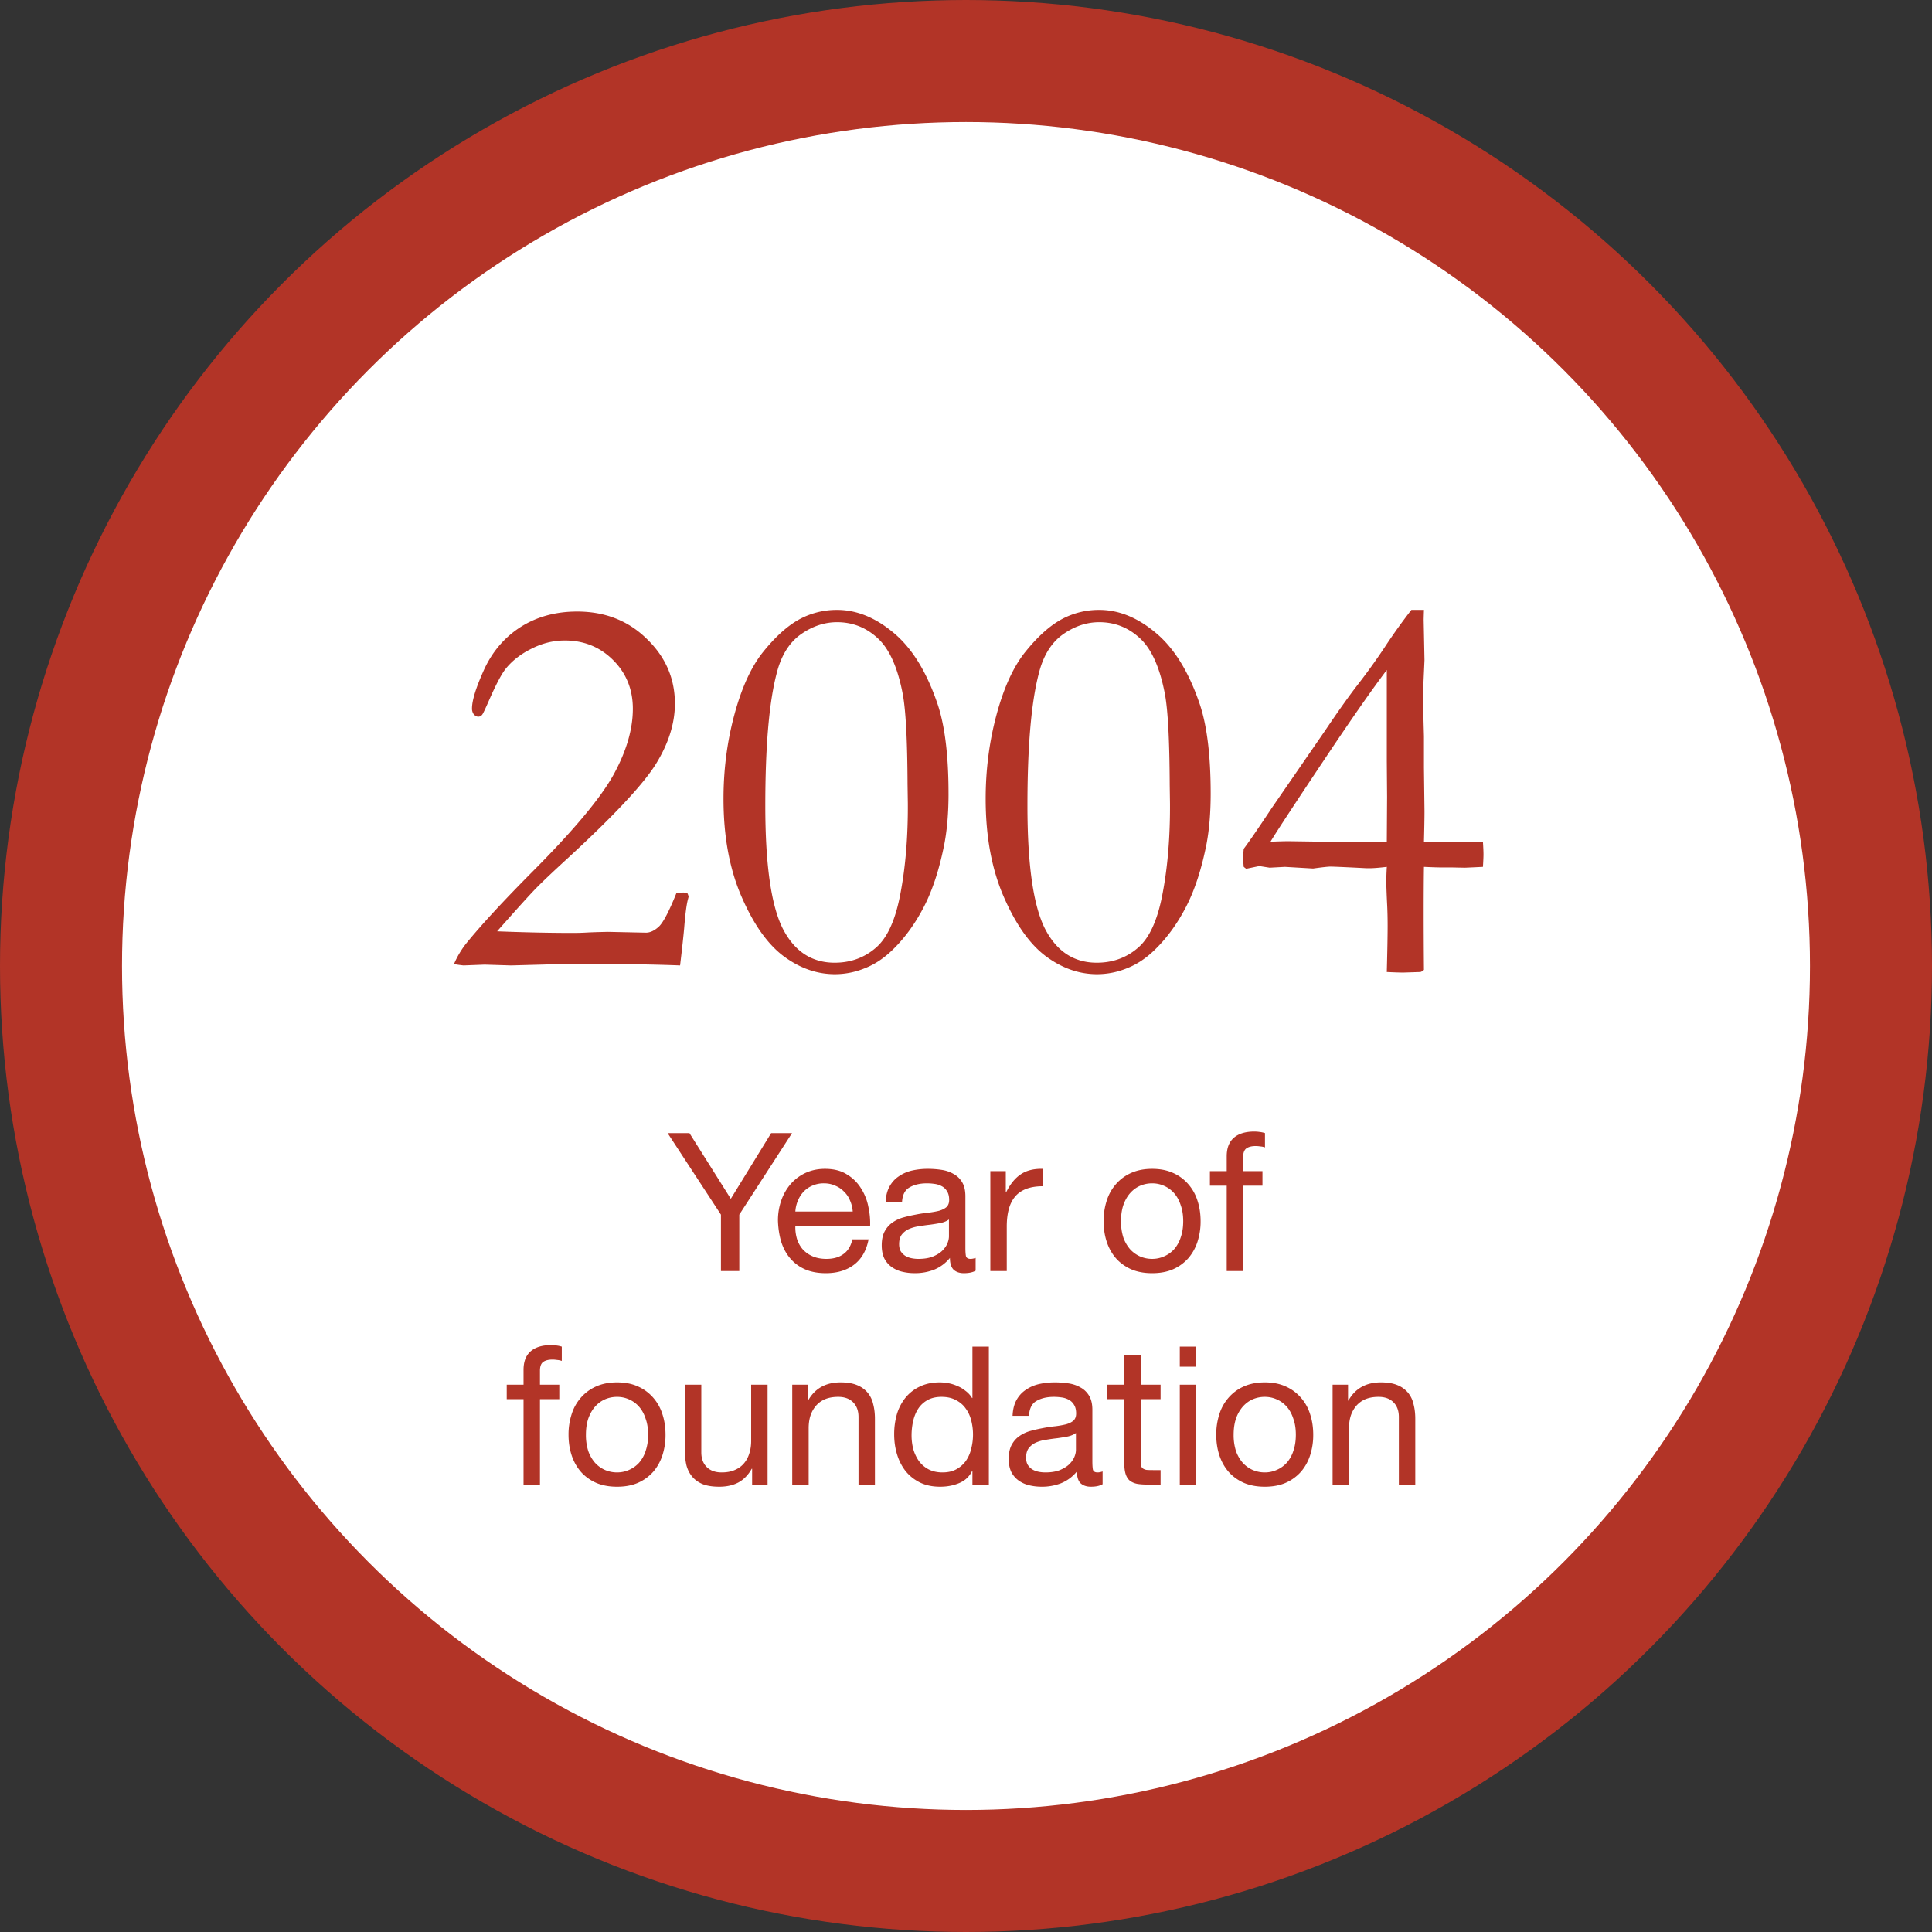 <svg width="190" height="190" viewBox="0 0 190 190" fill="none" xmlns="http://www.w3.org/2000/svg"><rect x="0" y="0" width="190" height="190" fill="#333333" stroke="none"/><circle cx="95" cy="95" r="89" fill="#fff" stroke="#B23427" stroke-width="12"/><path d="M72.706 119.452l5.187-8.018H75.84l-3.971 6.46-4.066-6.46h-2.147l5.244 8.018V125h1.805v-5.548zm11.155-.304h-5.643a3.27 3.27 0 0 1 .247-1.064c.14-.342.33-.64.57-.893.24-.253.525-.45.855-.589a2.776 2.776 0 0 1 1.14-.228c.405 0 .772.076 1.102.228.342.139.633.336.874.589.253.241.45.532.589.874.152.342.24.703.266 1.083zm1.558 2.736h-1.596c-.14.646-.43 1.127-.874 1.444-.43.317-.988.475-1.672.475-.532 0-.995-.089-1.387-.266a2.776 2.776 0 0 1-.97-.703 2.879 2.879 0 0 1-.55-1.026 3.985 3.985 0 0 1-.152-1.235h7.353a7.533 7.533 0 0 0-.171-1.881 5.185 5.185 0 0 0-.722-1.824 4.102 4.102 0 0 0-1.387-1.368c-.57-.367-1.292-.551-2.166-.551-.672 0-1.292.127-1.862.38a4.478 4.478 0 0 0-1.463 1.064 4.99 4.99 0 0 0-.95 1.615 5.914 5.914 0 0 0-.342 2.052c.025.747.133 1.438.323 2.071.202.633.5 1.178.893 1.634.392.456.874.811 1.444 1.064.582.253 1.266.38 2.052.38 1.114 0 2.04-.279 2.774-.836.734-.557 1.21-1.387 1.425-2.489zm10.528 3.078c-.279.165-.665.247-1.16.247-.417 0-.753-.114-1.006-.342-.24-.241-.361-.627-.361-1.159a3.936 3.936 0 0 1-1.558 1.159 5.17 5.17 0 0 1-1.9.342c-.444 0-.868-.051-1.273-.152a2.942 2.942 0 0 1-1.026-.475 2.384 2.384 0 0 1-.703-.836c-.165-.355-.247-.779-.247-1.273 0-.557.095-1.013.285-1.368.19-.355.437-.64.74-.855a3.452 3.452 0 0 1 1.065-.513c.405-.114.817-.209 1.235-.285.443-.089.861-.152 1.254-.19.405-.051.76-.114 1.064-.19.304-.089.544-.209.722-.361.177-.165.266-.399.266-.703 0-.355-.07-.64-.21-.855a1.285 1.285 0 0 0-.512-.494 1.997 1.997 0 0 0-.703-.228 5.117 5.117 0 0 0-.76-.057c-.684 0-1.254.133-1.71.399-.456.253-.703.741-.741 1.463h-1.615c.025-.608.152-1.121.38-1.539.228-.418.532-.754.912-1.007.38-.266.81-.456 1.292-.57a6.999 6.999 0 0 1 1.577-.171c.443 0 .88.032 1.31.095.444.063.843.196 1.198.399.355.19.64.462.855.817.215.355.323.817.323 1.387v5.054c0 .38.019.659.057.836.05.177.203.266.456.266.14 0 .304-.032.494-.095v1.254zm-2.622-5.035c-.203.152-.469.266-.798.342-.33.063-.678.12-1.045.171a17.33 17.33 0 0 0-1.083.152 3.758 3.758 0 0 0-.988.266c-.291.127-.532.31-.722.551-.177.228-.266.545-.266.95 0 .266.05.494.152.684.114.177.253.323.418.437.177.114.38.196.608.247a3.3 3.3 0 0 0 .722.076c.532 0 .988-.07 1.368-.209.38-.152.69-.336.93-.551.242-.228.419-.469.533-.722.114-.266.17-.513.17-.741v-1.653zm4.068-4.75V125h1.615v-4.37c0-.633.063-1.191.19-1.672.127-.494.33-.912.608-1.254.279-.342.646-.602 1.102-.779.456-.177 1.007-.266 1.653-.266v-1.71c-.874-.025-1.596.152-2.166.532-.57.38-1.051.969-1.444 1.767h-.038v-2.071h-1.52zm12.85 4.921c0-.595.076-1.121.228-1.577.165-.469.386-.861.665-1.178.279-.317.602-.557.969-.722.38-.165.779-.247 1.197-.247.418 0 .811.082 1.178.247.38.165.709.405.988.722.279.317.494.709.646 1.178.165.456.247.982.247 1.577s-.082 1.127-.247 1.596a3.316 3.316 0 0 1-.646 1.159 2.885 2.885 0 0 1-.988.703 2.84 2.84 0 0 1-1.178.247c-.418 0-.817-.082-1.197-.247a2.94 2.94 0 0 1-.969-.703 3.569 3.569 0 0 1-.665-1.159 5.168 5.168 0 0 1-.228-1.596zm-1.71 0c0 .722.101 1.393.304 2.014.203.621.507 1.165.912 1.634.405.456.906.817 1.501 1.083.595.253 1.279.38 2.052.38.785 0 1.469-.127 2.052-.38a4.354 4.354 0 0 0 1.501-1.083 4.706 4.706 0 0 0 .912-1.634 6.444 6.444 0 0 0 .304-2.014c0-.722-.101-1.393-.304-2.014a4.491 4.491 0 0 0-.912-1.634 4.238 4.238 0 0 0-1.501-1.102c-.583-.266-1.267-.399-2.052-.399-.773 0-1.457.133-2.052.399a4.238 4.238 0 0 0-1.501 1.102 4.491 4.491 0 0 0-.912 1.634 6.444 6.444 0 0 0-.304 2.014zm12.107-3.496V125h1.615v-8.398h1.9v-1.425h-1.9v-1.368c0-.431.108-.722.323-.874.216-.152.52-.228.912-.228.14 0 .292.013.456.038.165.013.317.044.456.095v-1.406a2.73 2.73 0 0 0-.532-.114 3.978 3.978 0 0 0-.513-.038c-.886 0-1.564.209-2.033.627-.456.405-.684 1.007-.684 1.805v1.463h-1.653v1.425h1.653zm-69.153 21V146h1.615v-8.398h1.9v-1.425h-1.9v-1.368c0-.431.108-.722.323-.874.215-.152.52-.228.912-.228.14 0 .291.013.456.038.165.013.317.044.456.095v-1.406a2.736 2.736 0 0 0-.532-.114 3.978 3.978 0 0 0-.513-.038c-.887 0-1.564.209-2.033.627-.456.405-.684 1.007-.684 1.805v1.463h-1.653v1.425h1.653zm6.135 3.496c0-.595.076-1.121.228-1.577.165-.469.386-.861.665-1.178.279-.317.602-.557.969-.722.38-.165.779-.247 1.197-.247.418 0 .81.082 1.178.247.38.165.71.405.988.722.279.317.494.709.646 1.178.165.456.247.982.247 1.577a4.8 4.8 0 0 1-.247 1.596 3.32 3.32 0 0 1-.646 1.159 2.881 2.881 0 0 1-.988.703c-.367.165-.76.247-1.178.247-.418 0-.817-.082-1.197-.247a2.934 2.934 0 0 1-.969-.703 3.57 3.57 0 0 1-.665-1.159 5.168 5.168 0 0 1-.228-1.596zm-1.71 0c0 .722.101 1.393.304 2.014.203.621.507 1.165.912 1.634.405.456.906.817 1.501 1.083.595.253 1.28.38 2.052.38.785 0 1.47-.127 2.052-.38a4.353 4.353 0 0 0 1.501-1.083c.405-.469.71-1.013.912-1.634a6.453 6.453 0 0 0 .304-2.014c0-.722-.101-1.393-.304-2.014a4.48 4.48 0 0 0-.912-1.634 4.237 4.237 0 0 0-1.501-1.102c-.583-.266-1.267-.399-2.052-.399-.773 0-1.457.133-2.052.399a4.238 4.238 0 0 0-1.501 1.102 4.482 4.482 0 0 0-.912 1.634 6.456 6.456 0 0 0-.304 2.014zM75.486 146v-9.823h-1.615v5.548c0 .443-.063.855-.19 1.235-.114.367-.291.69-.532.969-.24.279-.544.494-.912.646-.355.152-.779.228-1.273.228-.62 0-1.108-.177-1.463-.532-.355-.355-.532-.836-.532-1.444v-6.65h-1.615v6.46c0 .532.05 1.02.152 1.463.114.431.304.804.57 1.121.266.317.615.564 1.045.741.43.165.97.247 1.615.247.722 0 1.35-.139 1.881-.418.532-.291.97-.741 1.311-1.349h.038V146h1.52zm2.426-9.823V146h1.615v-5.548c0-.443.057-.849.17-1.216.127-.38.311-.709.552-.988.24-.279.538-.494.893-.646.367-.152.798-.228 1.292-.228.62 0 1.108.177 1.463.532.354.355.532.836.532 1.444V146h1.615v-6.46c0-.532-.057-1.013-.171-1.444a2.667 2.667 0 0 0-.551-1.14 2.648 2.648 0 0 0-1.045-.741c-.43-.177-.97-.266-1.615-.266-1.457 0-2.52.595-3.192 1.786h-.038v-1.558h-1.52zm11.735 4.997c0-.481.051-.95.152-1.406.102-.456.266-.861.494-1.216.228-.355.532-.64.912-.855.38-.215.843-.323 1.387-.323.558 0 1.033.108 1.425.323.393.203.71.475.95.817.254.342.437.741.551 1.197a5.548 5.548 0 0 1 0 2.736 3.502 3.502 0 0 1-.513 1.197c-.24.342-.55.621-.93.836-.38.215-.843.323-1.388.323-.519 0-.975-.101-1.368-.304a2.82 2.82 0 0 1-.95-.817 3.916 3.916 0 0 1-.55-1.159 5.394 5.394 0 0 1-.172-1.349zm7.6 4.826v-13.566h-1.615v5.054h-.038a2.428 2.428 0 0 0-.665-.722 3.116 3.116 0 0 0-.817-.475 3.837 3.837 0 0 0-.874-.266 4.75 4.75 0 0 0-.817-.076c-.747 0-1.406.139-1.976.418a4.003 4.003 0 0 0-1.406 1.102 4.765 4.765 0 0 0-.836 1.615 7.162 7.162 0 0 0-.266 1.976c0 .697.095 1.355.285 1.976.19.621.47 1.165.836 1.634.38.469.85.842 1.406 1.121.57.279 1.235.418 1.995.418.684 0 1.311-.12 1.881-.361.57-.241.988-.633 1.254-1.178h.038V146h1.615zm11.187-.038c-.279.165-.665.247-1.159.247-.418 0-.754-.114-1.007-.342-.241-.241-.361-.627-.361-1.159a3.936 3.936 0 0 1-1.558 1.159 5.17 5.17 0 0 1-1.9.342c-.443 0-.868-.051-1.273-.152a2.937 2.937 0 0 1-1.026-.475 2.385 2.385 0 0 1-.703-.836c-.165-.355-.247-.779-.247-1.273 0-.557.095-1.013.285-1.368.19-.355.437-.64.741-.855a3.452 3.452 0 0 1 1.064-.513c.405-.114.817-.209 1.235-.285.443-.089.861-.152 1.254-.19a9.16 9.16 0 0 0 1.064-.19c.304-.089.545-.209.722-.361.177-.165.266-.399.266-.703 0-.355-.07-.64-.209-.855a1.289 1.289 0 0 0-.513-.494 2 2 0 0 0-.703-.228 5.117 5.117 0 0 0-.76-.057c-.684 0-1.254.133-1.71.399-.456.253-.703.741-.741 1.463H99.58c.025-.608.152-1.121.38-1.539.228-.418.532-.754.912-1.007.38-.266.811-.456 1.292-.57a7 7 0 0 1 1.577-.171c.443 0 .88.032 1.311.095.443.063.842.196 1.197.399.355.19.64.462.855.817.215.355.323.817.323 1.387v5.054c0 .38.019.659.057.836.051.177.203.266.456.266.139 0 .304-.032.494-.095v1.254zm-2.622-5.035c-.203.152-.469.266-.798.342-.329.063-.678.12-1.045.171-.355.038-.716.089-1.083.152a3.758 3.758 0 0 0-.988.266c-.291.127-.532.31-.722.551-.177.228-.266.545-.266.95 0 .266.051.494.152.684.114.177.253.323.418.437.177.114.38.196.608.247.228.051.469.076.722.076.532 0 .988-.07 1.368-.209.38-.152.69-.336.931-.551.241-.228.418-.469.532-.722.114-.266.171-.513.171-.741v-1.653zm6.367-4.75v-2.945h-1.615v2.945h-1.672v1.425h1.672v6.251c0 .456.045.823.133 1.102.089.279.222.494.399.646.19.152.431.26.722.323.304.051.665.076 1.083.076h1.235v-1.425h-.741c-.253 0-.462-.006-.627-.019a.863.863 0 0 1-.361-.133.52.52 0 0 1-.19-.266 2.209 2.209 0 0 1-.038-.456v-6.099h1.957v-1.425h-1.957zm5.461-1.767v-1.976h-1.615v1.976h1.615zm-1.615 1.767V146h1.615v-9.823h-1.615zm5.295 4.921c0-.595.076-1.121.228-1.577a3.55 3.55 0 0 1 .665-1.178c.279-.317.602-.557.969-.722.38-.165.779-.247 1.197-.247.418 0 .811.082 1.178.247.38.165.71.405.988.722.279.317.494.709.646 1.178.165.456.247.982.247 1.577s-.082 1.127-.247 1.596a3.316 3.316 0 0 1-.646 1.159 2.875 2.875 0 0 1-.988.703 2.84 2.84 0 0 1-1.178.247c-.418 0-.817-.082-1.197-.247a2.94 2.94 0 0 1-.969-.703 3.587 3.587 0 0 1-.665-1.159 5.168 5.168 0 0 1-.228-1.596zm-1.71 0c0 .722.102 1.393.304 2.014.203.621.507 1.165.912 1.634.406.456.906.817 1.501 1.083.596.253 1.28.38 2.052.38.786 0 1.47-.127 2.052-.38a4.344 4.344 0 0 0 1.501-1.083c.406-.469.71-1.013.912-1.634a6.444 6.444 0 0 0 .304-2.014c0-.722-.101-1.393-.304-2.014a4.462 4.462 0 0 0-.912-1.634 4.229 4.229 0 0 0-1.501-1.102c-.582-.266-1.266-.399-2.052-.399-.772 0-1.456.133-2.052.399a4.246 4.246 0 0 0-1.501 1.102 4.491 4.491 0 0 0-.912 1.634 6.474 6.474 0 0 0-.304 2.014zm11.442-4.921V146h1.615v-5.548c0-.443.057-.849.171-1.216a2.91 2.91 0 0 1 .551-.988c.241-.279.539-.494.893-.646.368-.152.798-.228 1.292-.228.621 0 1.109.177 1.463.532.355.355.532.836.532 1.444V146h1.615v-6.46c0-.532-.057-1.013-.171-1.444a2.664 2.664 0 0 0-.551-1.14 2.646 2.646 0 0 0-1.045-.741c-.43-.177-.969-.266-1.615-.266-1.456 0-2.52.595-3.192 1.786h-.038v-1.558h-1.52zM66.882 94.946c-2.685-.107-6.284-.16-10.796-.16l-5.827.16-2.605-.08-2.068.08a11.58 11.58 0 0 1-.94-.134 8.918 8.918 0 0 1 1.235-2.068c1.486-1.826 3.662-4.18 6.526-7.063 4.01-4.028 6.651-7.188 7.923-9.48 1.27-2.31 1.906-4.476 1.906-6.499 0-1.898-.644-3.491-1.933-4.78-1.29-1.29-2.874-1.934-4.754-1.934-1.128 0-2.22.269-3.276.806-1.056.52-1.907 1.182-2.551 1.987-.412.52-.958 1.558-1.639 3.115-.375.86-.6 1.325-.67 1.397a.483.483 0 0 1-.377.188c-.143 0-.286-.072-.43-.215a.933.933 0 0 1-.188-.59c0-.806.403-2.095 1.209-3.868.823-1.772 2.023-3.16 3.599-4.163 1.593-1.002 3.437-1.503 5.532-1.503 2.74 0 5.022.895 6.848 2.685 1.844 1.773 2.766 3.894 2.766 6.365 0 1.951-.627 3.939-1.88 5.962-1.253 2.005-4.136 5.084-8.647 9.238-1.486 1.36-2.543 2.363-3.17 3.008-.626.644-1.888 2.04-3.786 4.19 2.74.107 5.228.16 7.466.16.483 0 1.012-.017 1.585-.053a96.49 96.49 0 0 1 1.852-.054l3.733.08c.412 0 .833-.196 1.263-.59.43-.394 1.011-1.504 1.745-3.33l.645-.027c.09 0 .224.009.403.027.09.179.134.313.134.403l-.054.214c-.143.52-.268 1.468-.376 2.847-.072.806-.206 2.032-.403 3.68zm26.4-16.892c0 1.844-.135 3.483-.404 4.915-.483 2.47-1.154 4.538-2.014 6.203-.86 1.665-1.88 3.07-3.061 4.217-.86.841-1.773 1.45-2.74 1.826a7.766 7.766 0 0 1-2.954.59c-1.772 0-3.455-.59-5.048-1.772-1.576-1.181-2.955-3.133-4.136-5.854-1.182-2.722-1.773-5.926-1.773-9.615 0-2.882.358-5.648 1.075-8.298.716-2.65 1.656-4.7 2.82-6.15 1.181-1.468 2.345-2.524 3.49-3.169a7.687 7.687 0 0 1 3.787-.967c1.916 0 3.769.752 5.56 2.256 1.808 1.504 3.249 3.84 4.323 7.01.716 2.13 1.074 5.066 1.074 8.808zm-4.03-.886c-.017-4.404-.178-7.394-.483-8.97-.5-2.596-1.324-4.413-2.47-5.451-1.128-1.039-2.453-1.558-3.975-1.558-1.27 0-2.48.412-3.625 1.235-1.128.824-1.907 2.113-2.337 3.867-.734 2.847-1.1 7.162-1.1 12.945 0 5.729.563 9.74 1.691 12.031 1.146 2.274 2.856 3.41 5.13 3.41 1.557 0 2.9-.483 4.028-1.45 1.146-.966 1.96-2.757 2.444-5.37.501-2.632.743-5.578.725-8.836l-.027-1.853zm29.81.886c0 1.844-.134 3.483-.402 4.915-.484 2.47-1.155 4.538-2.014 6.203-.86 1.665-1.88 3.07-3.062 4.217-.859.841-1.772 1.45-2.739 1.826a7.768 7.768 0 0 1-2.954.59c-1.773 0-3.456-.59-5.049-1.772-1.576-1.181-2.954-3.133-4.136-5.854-1.182-2.722-1.772-5.926-1.772-9.615 0-2.882.358-5.648 1.074-8.298.716-2.65 1.656-4.7 2.82-6.15 1.181-1.468 2.345-2.524 3.491-3.169a7.688 7.688 0 0 1 3.786-.967c1.916 0 3.769.752 5.56 2.256 1.808 1.504 3.249 3.84 4.323 7.01.716 2.13 1.074 5.066 1.074 8.808zm-4.028-.886c-.018-4.404-.179-7.394-.483-8.97-.502-2.596-1.325-4.413-2.471-5.451-1.128-1.039-2.453-1.558-3.975-1.558-1.271 0-2.479.412-3.625 1.235-1.128.824-1.907 2.113-2.336 3.867-.734 2.847-1.102 7.162-1.102 12.945 0 5.729.564 9.74 1.692 12.031 1.146 2.274 2.856 3.41 5.13 3.41 1.557 0 2.9-.483 4.028-1.45 1.146-.966 1.961-2.757 2.444-5.37.501-2.632.743-5.578.725-8.836l-.027-1.853zm23.767-17.188h1.236c-.018.556-.027.887-.027.994l.08 3.948-.161 3.545.108 3.948v3.115l.053 4.243c0 .662-.018 1.665-.053 3.008l.564.027h1.906l1.826.026 1.504-.053c.036.555.054.967.054 1.235 0 .269-.018.68-.054 1.235-1.11.054-1.709.081-1.799.081l-1.343-.027h-1.074c-.286 0-.815-.018-1.584-.054-.036 2.543-.036 5.918 0 10.125a.813.813 0 0 1-.349.215l-1.666.053c-.358 0-.904-.017-1.638-.053.054-2.113.081-3.626.081-4.539 0-.805-.018-1.54-.054-2.202a88.086 88.086 0 0 1-.08-2.095c0-.322.017-.823.053-1.504-.752.09-1.334.135-1.745.135-.215 0-.457-.01-.725-.027-1.809-.09-2.829-.134-3.062-.134-.233 0-.806.062-1.719.188l-2.766-.162-1.504.081-1.02-.161-1.289.268-.242-.188c-.036-.393-.054-.689-.054-.886 0-.197.018-.492.054-.886.501-.662 1.423-2.005 2.766-4.028l5.237-7.6c1.289-1.916 2.372-3.438 3.249-4.566a60.735 60.735 0 0 0 2.605-3.625 55.8 55.8 0 0 1 2.632-3.68zm-2.417 22.8l.027-4.404-.027-3.49v-8.997c-1.468 1.933-3.509 4.86-6.123 8.781-2.99 4.476-4.762 7.18-5.317 8.11a42.706 42.706 0 0 1 1.772-.053l7.359.108c.537 0 1.307-.018 2.309-.054z" fill="#B23427"/></svg>